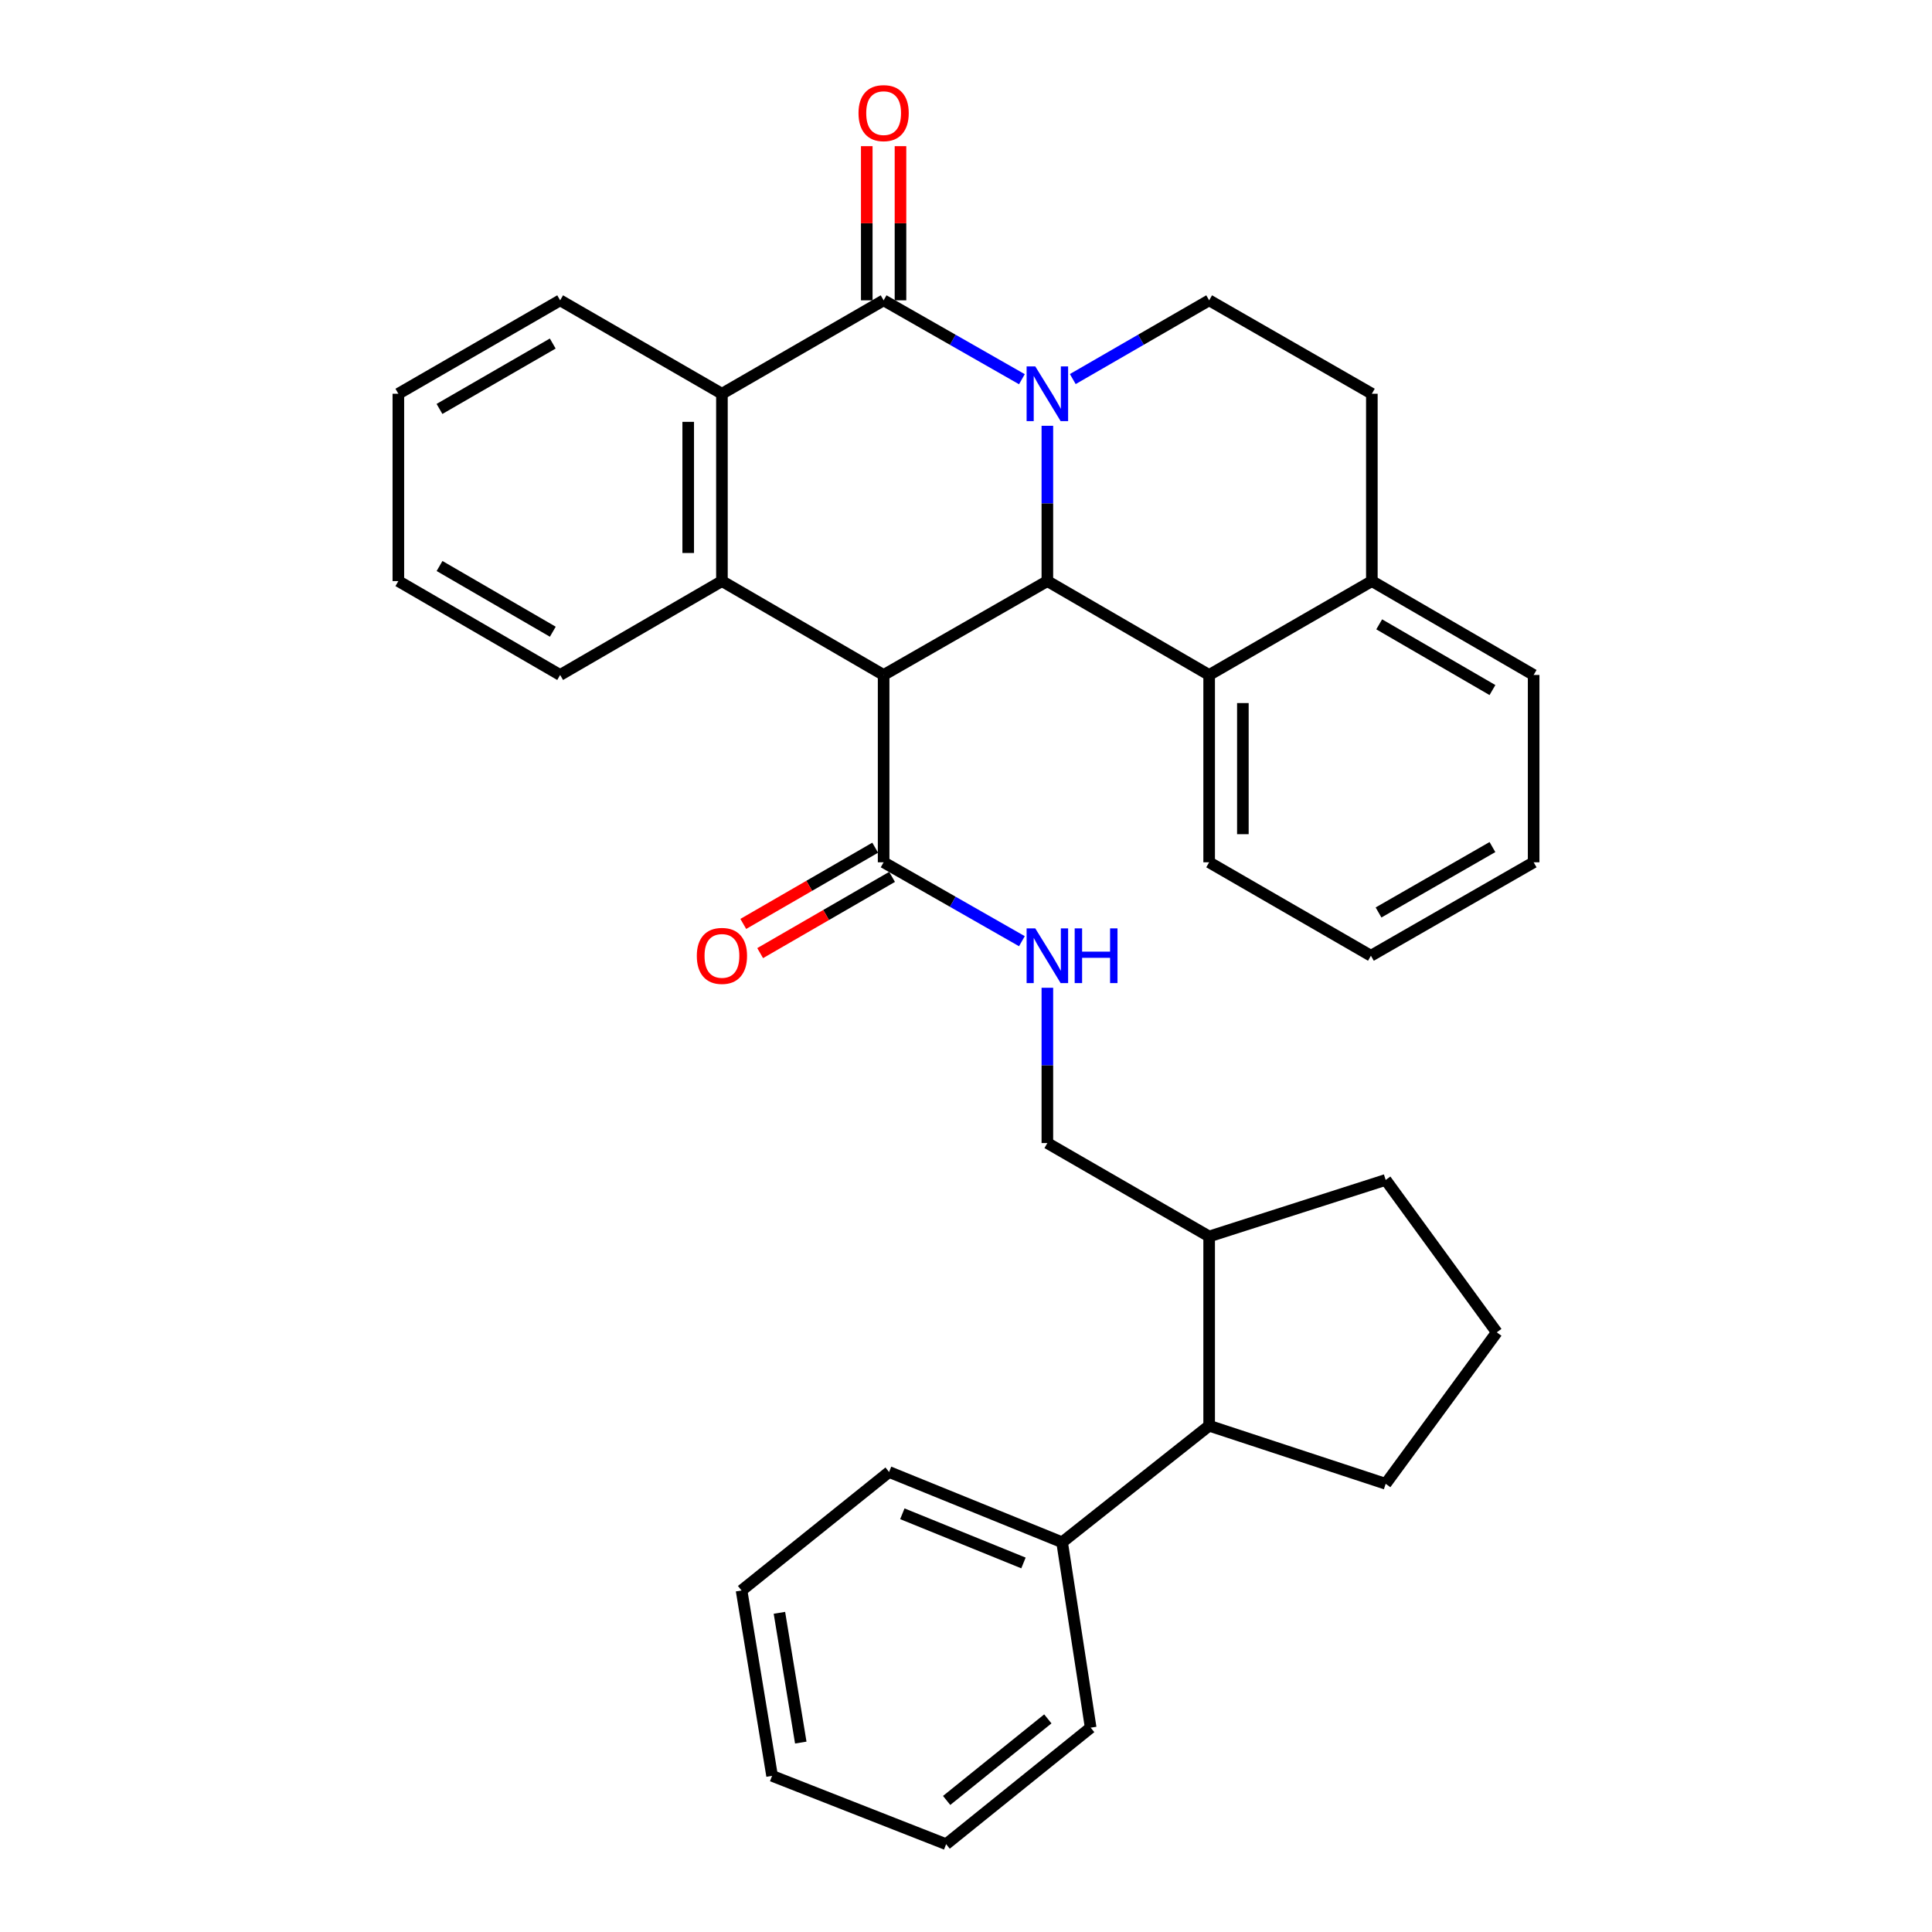 <?xml version='1.0' encoding='iso-8859-1'?>
<svg version='1.1' baseProfile='full'
              xmlns='http://www.w3.org/2000/svg'
                      xmlns:rdkit='http://www.rdkit.org/xml'
                      xmlns:xlink='http://www.w3.org/1999/xlink'
                  xml:space='preserve'
width='1000px' height='1000px' viewBox='0 0 1000 1000'>
<!-- END OF HEADER -->
<rect style='opacity:1.0;fill:#FFFFFF;stroke:none' width='1000' height='1000' x='0' y='0'> </rect>
<path class='bond-1' d='M 542.113,220.389 L 542.113,260.581' style='fill:none;fill-rule:evenodd;stroke:#0000FF;stroke-width:6px;stroke-linecap:butt;stroke-linejoin:miter;stroke-opacity:1' />
<path class='bond-1' d='M 542.113,260.581 L 542.113,300.772' style='fill:none;fill-rule:evenodd;stroke:#000000;stroke-width:6px;stroke-linecap:butt;stroke-linejoin:miter;stroke-opacity:1' />
<path class='bond-2' d='M 528.934,196.285 L 493.148,175.866' style='fill:none;fill-rule:evenodd;stroke:#0000FF;stroke-width:6px;stroke-linecap:butt;stroke-linejoin:miter;stroke-opacity:1' />
<path class='bond-2' d='M 493.148,175.866 L 457.363,155.447' style='fill:none;fill-rule:evenodd;stroke:#000000;stroke-width:6px;stroke-linecap:butt;stroke-linejoin:miter;stroke-opacity:1' />
<path class='bond-7' d='M 555.27,196.207 L 590.562,175.827' style='fill:none;fill-rule:evenodd;stroke:#0000FF;stroke-width:6px;stroke-linecap:butt;stroke-linejoin:miter;stroke-opacity:1' />
<path class='bond-7' d='M 590.562,175.827 L 625.854,155.447' style='fill:none;fill-rule:evenodd;stroke:#000000;stroke-width:6px;stroke-linecap:butt;stroke-linejoin:miter;stroke-opacity:1' />
<path class='bond-0' d='M 457.363,349.362 L 542.113,300.772' style='fill:none;fill-rule:evenodd;stroke:#000000;stroke-width:6px;stroke-linecap:butt;stroke-linejoin:miter;stroke-opacity:1' />
<path class='bond-5' d='M 457.363,349.362 L 457.363,446.32' style='fill:none;fill-rule:evenodd;stroke:#000000;stroke-width:6px;stroke-linecap:butt;stroke-linejoin:miter;stroke-opacity:1' />
<path class='bond-34' d='M 457.363,349.362 L 373.671,300.772' style='fill:none;fill-rule:evenodd;stroke:#000000;stroke-width:6px;stroke-linecap:butt;stroke-linejoin:miter;stroke-opacity:1' />
<path class='bond-6' d='M 542.113,300.772 L 625.854,349.362' style='fill:none;fill-rule:evenodd;stroke:#000000;stroke-width:6px;stroke-linecap:butt;stroke-linejoin:miter;stroke-opacity:1' />
<path class='bond-4' d='M 457.363,155.447 L 373.671,203.805' style='fill:none;fill-rule:evenodd;stroke:#000000;stroke-width:6px;stroke-linecap:butt;stroke-linejoin:miter;stroke-opacity:1' />
<path class='bond-9' d='M 466.091,155.447 L 466.091,115.551' style='fill:none;fill-rule:evenodd;stroke:#000000;stroke-width:6px;stroke-linecap:butt;stroke-linejoin:miter;stroke-opacity:1' />
<path class='bond-9' d='M 466.091,115.551 L 466.091,75.654' style='fill:none;fill-rule:evenodd;stroke:#FF0000;stroke-width:6px;stroke-linecap:butt;stroke-linejoin:miter;stroke-opacity:1' />
<path class='bond-9' d='M 448.636,155.447 L 448.636,115.551' style='fill:none;fill-rule:evenodd;stroke:#000000;stroke-width:6px;stroke-linecap:butt;stroke-linejoin:miter;stroke-opacity:1' />
<path class='bond-9' d='M 448.636,115.551 L 448.636,75.654' style='fill:none;fill-rule:evenodd;stroke:#FF0000;stroke-width:6px;stroke-linecap:butt;stroke-linejoin:miter;stroke-opacity:1' />
<path class='bond-3' d='M 373.671,300.772 L 373.671,203.805' style='fill:none;fill-rule:evenodd;stroke:#000000;stroke-width:6px;stroke-linecap:butt;stroke-linejoin:miter;stroke-opacity:1' />
<path class='bond-3' d='M 356.217,286.227 L 356.217,218.35' style='fill:none;fill-rule:evenodd;stroke:#000000;stroke-width:6px;stroke-linecap:butt;stroke-linejoin:miter;stroke-opacity:1' />
<path class='bond-17' d='M 373.671,300.772 L 289.93,349.362' style='fill:none;fill-rule:evenodd;stroke:#000000;stroke-width:6px;stroke-linecap:butt;stroke-linejoin:miter;stroke-opacity:1' />
<path class='bond-18' d='M 373.671,203.805 L 289.93,155.447' style='fill:none;fill-rule:evenodd;stroke:#000000;stroke-width:6px;stroke-linecap:butt;stroke-linejoin:miter;stroke-opacity:1' />
<path class='bond-8' d='M 457.363,446.32 L 493.148,466.743' style='fill:none;fill-rule:evenodd;stroke:#000000;stroke-width:6px;stroke-linecap:butt;stroke-linejoin:miter;stroke-opacity:1' />
<path class='bond-8' d='M 493.148,466.743 L 528.933,487.166' style='fill:none;fill-rule:evenodd;stroke:#0000FF;stroke-width:6px;stroke-linecap:butt;stroke-linejoin:miter;stroke-opacity:1' />
<path class='bond-12' d='M 452.997,438.764 L 418.859,458.493' style='fill:none;fill-rule:evenodd;stroke:#000000;stroke-width:6px;stroke-linecap:butt;stroke-linejoin:miter;stroke-opacity:1' />
<path class='bond-12' d='M 418.859,458.493 L 384.721,478.222' style='fill:none;fill-rule:evenodd;stroke:#FF0000;stroke-width:6px;stroke-linecap:butt;stroke-linejoin:miter;stroke-opacity:1' />
<path class='bond-12' d='M 461.73,453.876 L 427.592,473.605' style='fill:none;fill-rule:evenodd;stroke:#000000;stroke-width:6px;stroke-linecap:butt;stroke-linejoin:miter;stroke-opacity:1' />
<path class='bond-12' d='M 427.592,473.605 L 393.454,493.334' style='fill:none;fill-rule:evenodd;stroke:#FF0000;stroke-width:6px;stroke-linecap:butt;stroke-linejoin:miter;stroke-opacity:1' />
<path class='bond-19' d='M 625.854,349.362 L 625.854,446.32' style='fill:none;fill-rule:evenodd;stroke:#000000;stroke-width:6px;stroke-linecap:butt;stroke-linejoin:miter;stroke-opacity:1' />
<path class='bond-19' d='M 643.308,363.906 L 643.308,431.776' style='fill:none;fill-rule:evenodd;stroke:#000000;stroke-width:6px;stroke-linecap:butt;stroke-linejoin:miter;stroke-opacity:1' />
<path class='bond-33' d='M 625.854,349.362 L 710.07,300.772' style='fill:none;fill-rule:evenodd;stroke:#000000;stroke-width:6px;stroke-linecap:butt;stroke-linejoin:miter;stroke-opacity:1' />
<path class='bond-13' d='M 625.854,155.447 L 710.07,203.805' style='fill:none;fill-rule:evenodd;stroke:#000000;stroke-width:6px;stroke-linecap:butt;stroke-linejoin:miter;stroke-opacity:1' />
<path class='bond-14' d='M 542.113,511.271 L 542.113,551.458' style='fill:none;fill-rule:evenodd;stroke:#0000FF;stroke-width:6px;stroke-linecap:butt;stroke-linejoin:miter;stroke-opacity:1' />
<path class='bond-14' d='M 542.113,551.458 L 542.113,591.645' style='fill:none;fill-rule:evenodd;stroke:#000000;stroke-width:6px;stroke-linecap:butt;stroke-linejoin:miter;stroke-opacity:1' />
<path class='bond-10' d='M 625.854,737.959 L 625.854,639.993' style='fill:none;fill-rule:evenodd;stroke:#000000;stroke-width:6px;stroke-linecap:butt;stroke-linejoin:miter;stroke-opacity:1' />
<path class='bond-16' d='M 625.854,737.959 L 549.744,798.273' style='fill:none;fill-rule:evenodd;stroke:#000000;stroke-width:6px;stroke-linecap:butt;stroke-linejoin:miter;stroke-opacity:1' />
<path class='bond-20' d='M 625.854,737.959 L 717.226,768.009' style='fill:none;fill-rule:evenodd;stroke:#000000;stroke-width:6px;stroke-linecap:butt;stroke-linejoin:miter;stroke-opacity:1' />
<path class='bond-11' d='M 710.07,300.772 L 710.07,203.805' style='fill:none;fill-rule:evenodd;stroke:#000000;stroke-width:6px;stroke-linecap:butt;stroke-linejoin:miter;stroke-opacity:1' />
<path class='bond-23' d='M 710.07,300.772 L 793.811,349.362' style='fill:none;fill-rule:evenodd;stroke:#000000;stroke-width:6px;stroke-linecap:butt;stroke-linejoin:miter;stroke-opacity:1' />
<path class='bond-23' d='M 713.871,323.157 L 772.49,357.171' style='fill:none;fill-rule:evenodd;stroke:#000000;stroke-width:6px;stroke-linecap:butt;stroke-linejoin:miter;stroke-opacity:1' />
<path class='bond-15' d='M 542.113,591.645 L 625.854,639.993' style='fill:none;fill-rule:evenodd;stroke:#000000;stroke-width:6px;stroke-linecap:butt;stroke-linejoin:miter;stroke-opacity:1' />
<path class='bond-22' d='M 625.854,639.993 L 717.226,610.728' style='fill:none;fill-rule:evenodd;stroke:#000000;stroke-width:6px;stroke-linecap:butt;stroke-linejoin:miter;stroke-opacity:1' />
<path class='bond-24' d='M 549.744,798.273 L 460.185,761.9' style='fill:none;fill-rule:evenodd;stroke:#000000;stroke-width:6px;stroke-linecap:butt;stroke-linejoin:miter;stroke-opacity:1' />
<path class='bond-24' d='M 529.743,808.988 L 467.051,783.528' style='fill:none;fill-rule:evenodd;stroke:#000000;stroke-width:6px;stroke-linecap:butt;stroke-linejoin:miter;stroke-opacity:1' />
<path class='bond-25' d='M 549.744,798.273 L 564.532,894.232' style='fill:none;fill-rule:evenodd;stroke:#000000;stroke-width:6px;stroke-linecap:butt;stroke-linejoin:miter;stroke-opacity:1' />
<path class='bond-36' d='M 289.93,349.362 L 206.189,300.772' style='fill:none;fill-rule:evenodd;stroke:#000000;stroke-width:6px;stroke-linecap:butt;stroke-linejoin:miter;stroke-opacity:1' />
<path class='bond-36' d='M 286.129,326.977 L 227.51,292.964' style='fill:none;fill-rule:evenodd;stroke:#000000;stroke-width:6px;stroke-linecap:butt;stroke-linejoin:miter;stroke-opacity:1' />
<path class='bond-27' d='M 289.93,155.447 L 206.189,203.805' style='fill:none;fill-rule:evenodd;stroke:#000000;stroke-width:6px;stroke-linecap:butt;stroke-linejoin:miter;stroke-opacity:1' />
<path class='bond-27' d='M 286.097,177.816 L 227.478,211.666' style='fill:none;fill-rule:evenodd;stroke:#000000;stroke-width:6px;stroke-linecap:butt;stroke-linejoin:miter;stroke-opacity:1' />
<path class='bond-28' d='M 625.854,446.32 L 709.585,494.687' style='fill:none;fill-rule:evenodd;stroke:#000000;stroke-width:6px;stroke-linecap:butt;stroke-linejoin:miter;stroke-opacity:1' />
<path class='bond-37' d='M 717.226,768.009 L 774.728,689.611' style='fill:none;fill-rule:evenodd;stroke:#000000;stroke-width:6px;stroke-linecap:butt;stroke-linejoin:miter;stroke-opacity:1' />
<path class='bond-21' d='M 774.728,689.611 L 717.226,610.728' style='fill:none;fill-rule:evenodd;stroke:#000000;stroke-width:6px;stroke-linecap:butt;stroke-linejoin:miter;stroke-opacity:1' />
<path class='bond-29' d='M 793.811,349.362 L 793.811,446.32' style='fill:none;fill-rule:evenodd;stroke:#000000;stroke-width:6px;stroke-linecap:butt;stroke-linejoin:miter;stroke-opacity:1' />
<path class='bond-31' d='M 460.185,761.9 L 383.833,823.232' style='fill:none;fill-rule:evenodd;stroke:#000000;stroke-width:6px;stroke-linecap:butt;stroke-linejoin:miter;stroke-opacity:1' />
<path class='bond-30' d='M 564.532,894.232 L 489.712,954.545' style='fill:none;fill-rule:evenodd;stroke:#000000;stroke-width:6px;stroke-linecap:butt;stroke-linejoin:miter;stroke-opacity:1' />
<path class='bond-30' d='M 542.355,889.69 L 489.981,931.91' style='fill:none;fill-rule:evenodd;stroke:#000000;stroke-width:6px;stroke-linecap:butt;stroke-linejoin:miter;stroke-opacity:1' />
<path class='bond-26' d='M 206.189,300.772 L 206.189,203.805' style='fill:none;fill-rule:evenodd;stroke:#000000;stroke-width:6px;stroke-linecap:butt;stroke-linejoin:miter;stroke-opacity:1' />
<path class='bond-35' d='M 709.585,494.687 L 793.811,446.32' style='fill:none;fill-rule:evenodd;stroke:#000000;stroke-width:6px;stroke-linecap:butt;stroke-linejoin:miter;stroke-opacity:1' />
<path class='bond-35' d='M 713.527,472.296 L 772.485,438.439' style='fill:none;fill-rule:evenodd;stroke:#000000;stroke-width:6px;stroke-linecap:butt;stroke-linejoin:miter;stroke-opacity:1' />
<path class='bond-32' d='M 489.712,954.545 L 399.629,919.181' style='fill:none;fill-rule:evenodd;stroke:#000000;stroke-width:6px;stroke-linecap:butt;stroke-linejoin:miter;stroke-opacity:1' />
<path class='bond-38' d='M 383.833,823.232 L 399.629,919.181' style='fill:none;fill-rule:evenodd;stroke:#000000;stroke-width:6px;stroke-linecap:butt;stroke-linejoin:miter;stroke-opacity:1' />
<path class='bond-38' d='M 403.425,834.789 L 414.482,901.954' style='fill:none;fill-rule:evenodd;stroke:#000000;stroke-width:6px;stroke-linecap:butt;stroke-linejoin:miter;stroke-opacity:1' />
<path  class='atom-0' d='M 535.853 189.645
L 545.133 204.645
Q 546.053 206.125, 547.533 208.805
Q 549.013 211.485, 549.093 211.645
L 549.093 189.645
L 552.853 189.645
L 552.853 217.965
L 548.973 217.965
L 539.013 201.565
Q 537.853 199.645, 536.613 197.445
Q 535.413 195.245, 535.053 194.565
L 535.053 217.965
L 531.373 217.965
L 531.373 189.645
L 535.853 189.645
' fill='#0000FF'/>
<path  class='atom-9' d='M 535.853 480.527
L 545.133 495.527
Q 546.053 497.007, 547.533 499.687
Q 549.013 502.367, 549.093 502.527
L 549.093 480.527
L 552.853 480.527
L 552.853 508.847
L 548.973 508.847
L 539.013 492.447
Q 537.853 490.527, 536.613 488.327
Q 535.413 486.127, 535.053 485.447
L 535.053 508.847
L 531.373 508.847
L 531.373 480.527
L 535.853 480.527
' fill='#0000FF'/>
<path  class='atom-9' d='M 556.253 480.527
L 560.093 480.527
L 560.093 492.567
L 574.573 492.567
L 574.573 480.527
L 578.413 480.527
L 578.413 508.847
L 574.573 508.847
L 574.573 495.767
L 560.093 495.767
L 560.093 508.847
L 556.253 508.847
L 556.253 480.527
' fill='#0000FF'/>
<path  class='atom-10' d='M 444.363 58.55
Q 444.363 51.75, 447.723 47.95
Q 451.083 44.15, 457.363 44.15
Q 463.643 44.15, 467.003 47.95
Q 470.363 51.75, 470.363 58.55
Q 470.363 65.43, 466.963 69.35
Q 463.563 73.23, 457.363 73.23
Q 451.123 73.23, 447.723 69.35
Q 444.363 65.47, 444.363 58.55
M 457.363 70.03
Q 461.683 70.03, 464.003 67.15
Q 466.363 64.23, 466.363 58.55
Q 466.363 52.99, 464.003 50.19
Q 461.683 47.35, 457.363 47.35
Q 453.043 47.35, 450.683 50.15
Q 448.363 52.95, 448.363 58.55
Q 448.363 64.27, 450.683 67.15
Q 453.043 70.03, 457.363 70.03
' fill='#FF0000'/>
<path  class='atom-13' d='M 360.671 494.767
Q 360.671 487.967, 364.031 484.167
Q 367.391 480.367, 373.671 480.367
Q 379.951 480.367, 383.311 484.167
Q 386.671 487.967, 386.671 494.767
Q 386.671 501.647, 383.271 505.567
Q 379.871 509.447, 373.671 509.447
Q 367.431 509.447, 364.031 505.567
Q 360.671 501.687, 360.671 494.767
M 373.671 506.247
Q 377.991 506.247, 380.311 503.367
Q 382.671 500.447, 382.671 494.767
Q 382.671 489.207, 380.311 486.407
Q 377.991 483.567, 373.671 483.567
Q 369.351 483.567, 366.991 486.367
Q 364.671 489.167, 364.671 494.767
Q 364.671 500.487, 366.991 503.367
Q 369.351 506.247, 373.671 506.247
' fill='#FF0000'/>
</svg>
